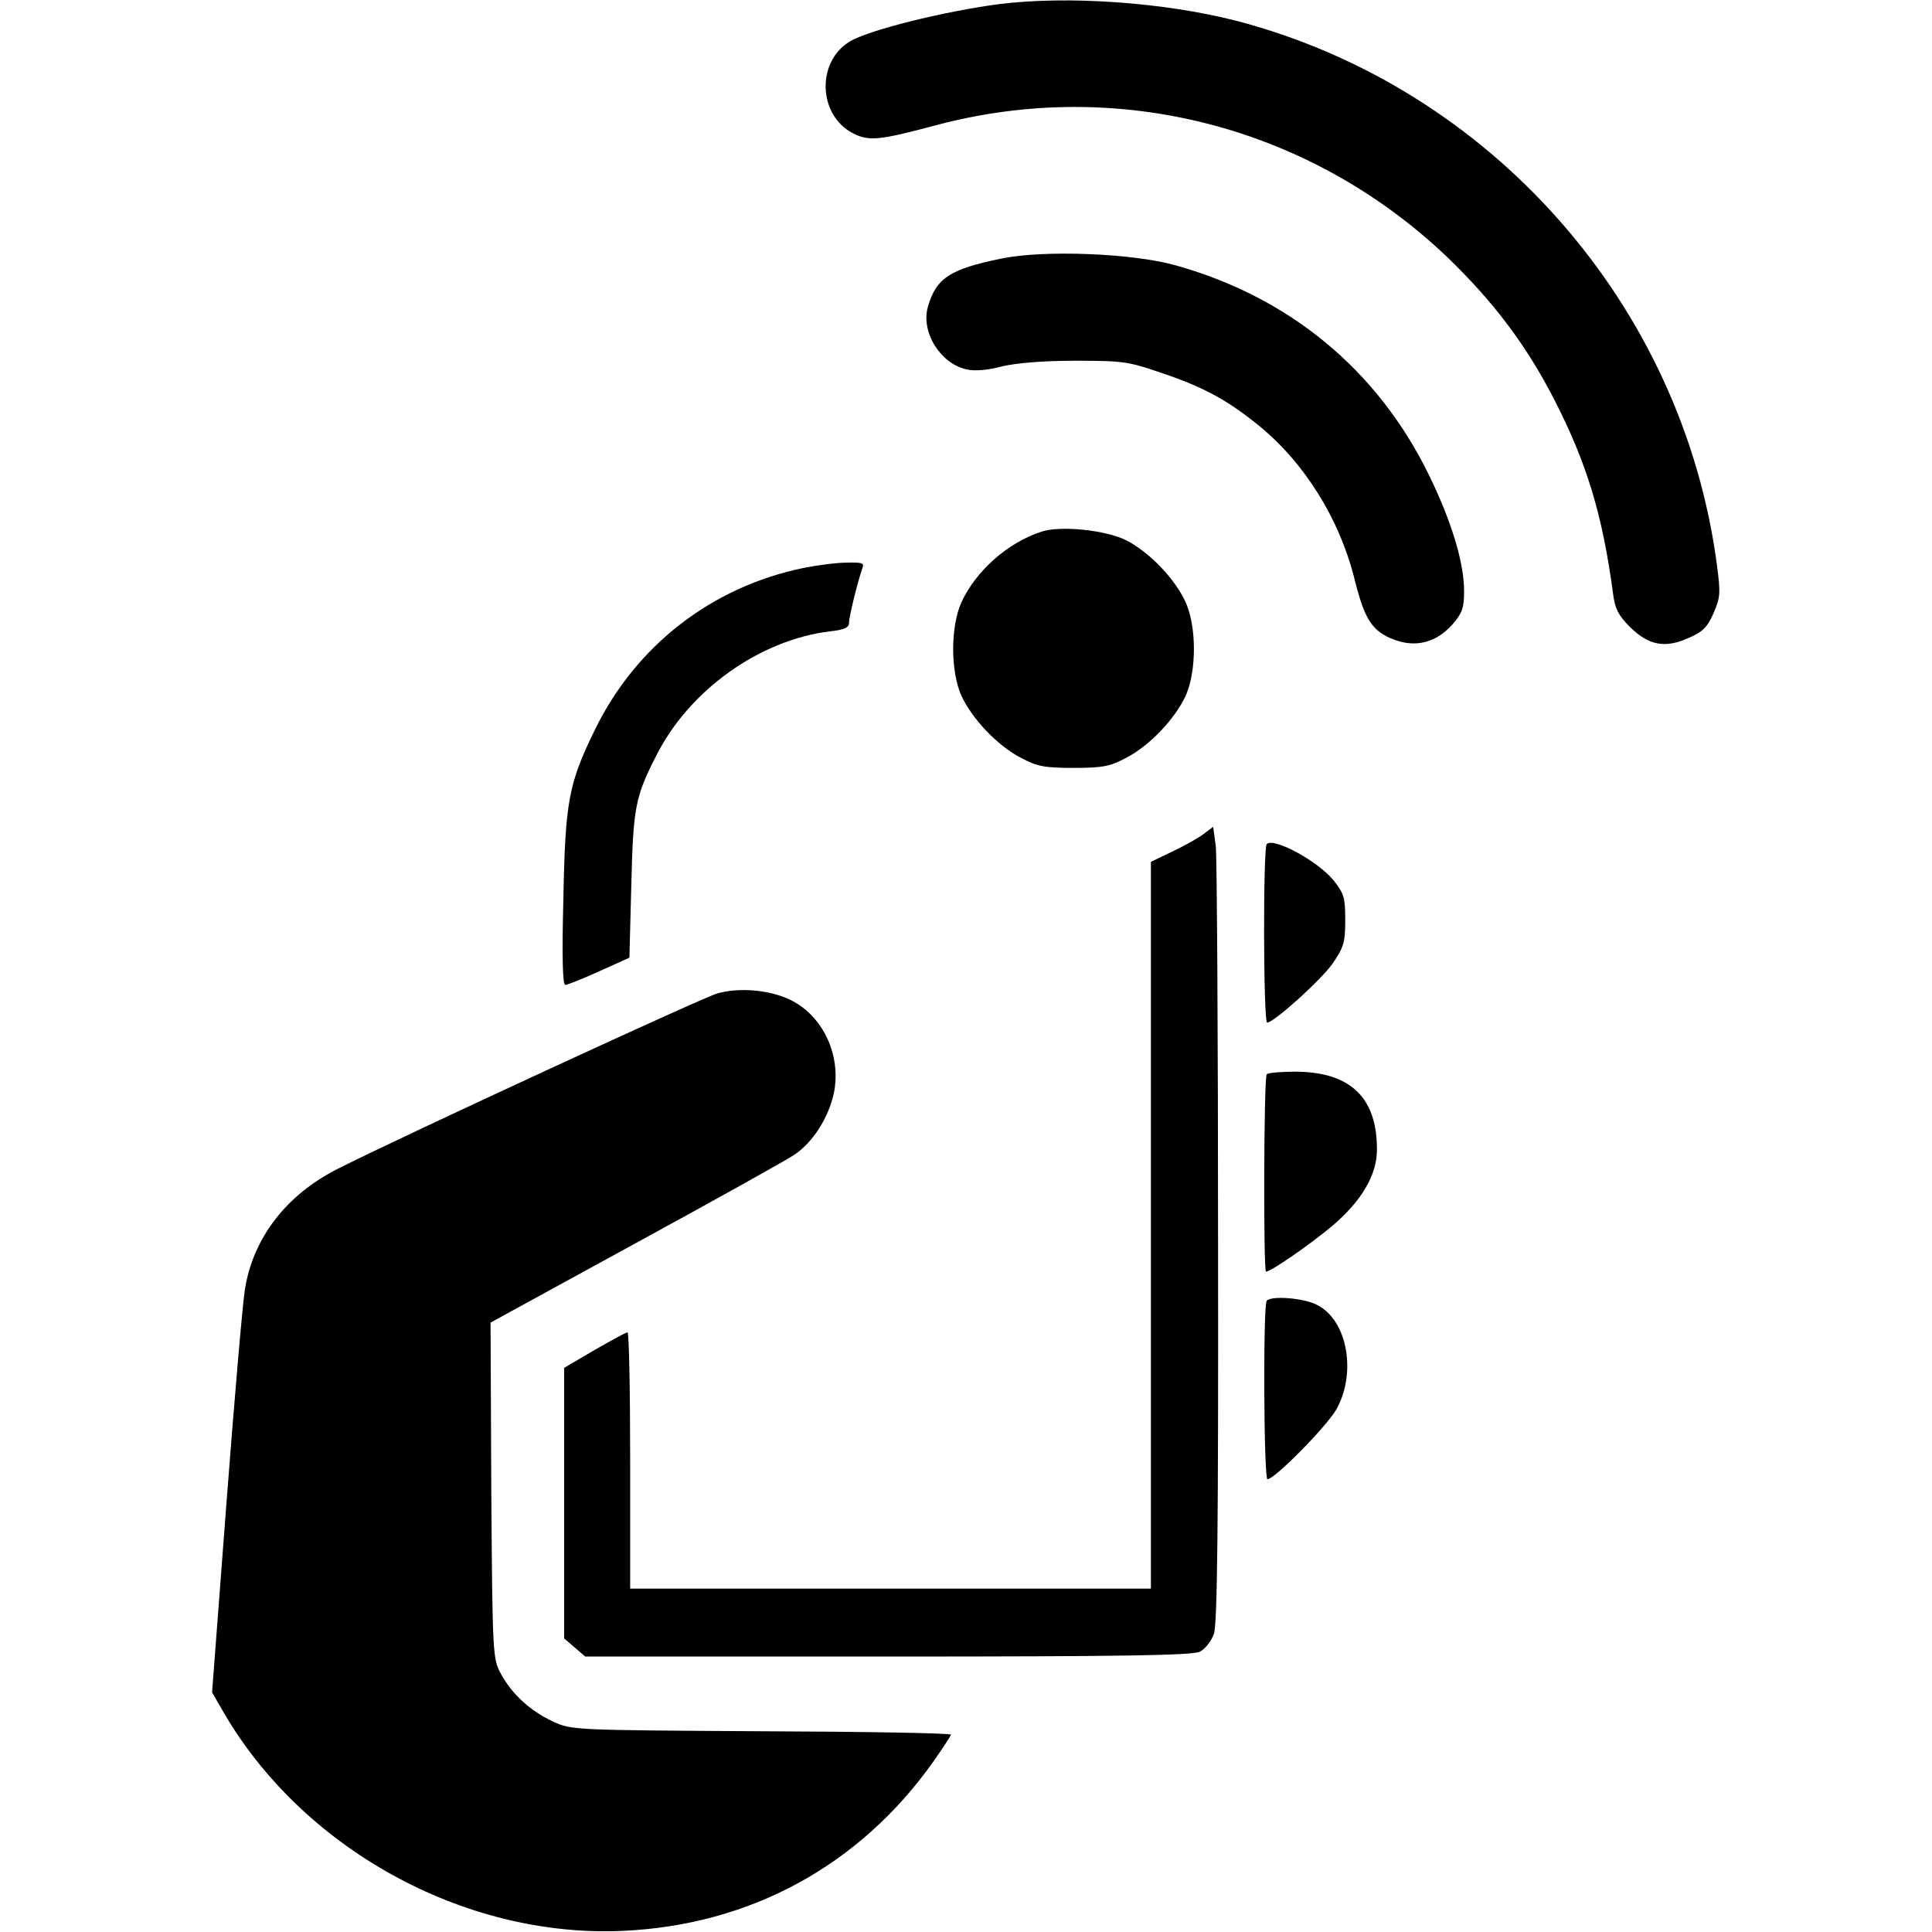 <?xml version="1.0" encoding="UTF-8" standalone="no"?> <svg xmlns="http://www.w3.org/2000/svg" version="1.0" width="512pt" height="512pt" viewBox="0 0 512 512" preserveAspectRatio="xMidYMid meet"><g transform="translate(0,512) scale(0.1,-0.1)" fill="#000000" stroke="none"><path d="M2647 5109 c-145 -19 -346 -69 -395 -99 -89 -54 -84 -195 8 -243 43 -22 70 -19 220 21 483 129 993 -3 1357 -351 120 -116 207 -230 282 -376 87 -170 128 -306 156 -516 5 -39 15 -57 44 -86 49 -49 93 -58 155 -30 38 16 51 29 67 66 18 41 19 53 9 128 -91 690 -600 1266 -1274 1442 -192 49 -446 67 -629 44z"></path><path d="M2655 4435 c-138 -28 -174 -52 -196 -128 -19 -67 33 -151 103 -166 20 -5 57 -2 93 8 39 9 108 15 195 15 126 0 141 -2 230 -33 110 -37 172 -71 255 -138 122 -99 216 -249 256 -413 26 -103 46 -133 103 -155 58 -22 112 -8 155 40 26 30 31 44 31 88 0 77 -34 188 -95 312 -136 276 -369 468 -670 552 -114 32 -349 41 -460 18z"></path><path d="M2760 3711 c-90 -29 -175 -105 -213 -189 -28 -65 -28 -179 0 -244 28 -62 96 -134 158 -166 43 -23 62 -27 140 -27 78 0 97 4 140 27 62 32 130 104 158 166 28 65 28 179 0 244 -28 63 -96 134 -158 166 -53 27 -175 40 -225 23z"></path><path d="M2130 3615 c-244 -50 -445 -206 -554 -430 -69 -142 -78 -187 -83 -447 -4 -152 -2 -228 5 -228 6 0 46 16 90 36 l80 36 5 191 c5 206 10 235 66 344 87 174 275 308 462 330 36 4 49 10 49 22 0 18 24 113 35 144 6 15 1 17 -41 16 -27 0 -78 -7 -114 -14z"></path><path d="M3190 2910 c-13 -10 -50 -31 -82 -46 l-58 -28 0 -963 0 -963 -690 0 -690 0 0 340 c0 187 -3 340 -7 339 -5 0 -44 -22 -88 -47 l-80 -47 0 -358 0 -359 28 -24 28 -24 802 0 c625 0 808 3 827 13 14 7 30 28 37 47 9 26 12 285 11 1035 0 550 -3 1023 -6 1052 l-7 52 -25 -19z"></path><path d="M3357 2883 c-10 -9 -9 -473 1 -473 18 0 143 113 174 157 29 43 33 55 33 115 0 59 -3 70 -31 105 -40 50 -159 115 -177 96z"></path><path d="M1900 2487 c-41 -12 -836 -379 -1004 -464 -137 -69 -225 -183 -247 -320 -6 -37 -28 -293 -49 -568 l-38 -500 26 -45 c209 -367 640 -606 1062 -587 338 15 628 173 823 448 26 37 47 69 47 72 0 4 -226 8 -502 9 -501 3 -503 3 -553 26 -60 28 -109 73 -138 127 -21 39 -22 50 -25 485 l-2 445 382 209 c211 115 401 221 422 235 50 33 92 99 106 165 20 99 -29 204 -115 246 -55 27 -137 34 -195 17z"></path><path d="M3357 2273 c-8 -8 -9 -523 -2 -523 13 0 114 70 173 119 80 67 122 138 121 206 0 137 -71 204 -215 205 -39 0 -74 -3 -77 -7z"></path><path d="M3357 1673 c-10 -10 -8 -473 2 -473 19 0 154 137 182 184 55 97 30 238 -51 278 -34 18 -120 25 -133 11z"></path></g></svg> 